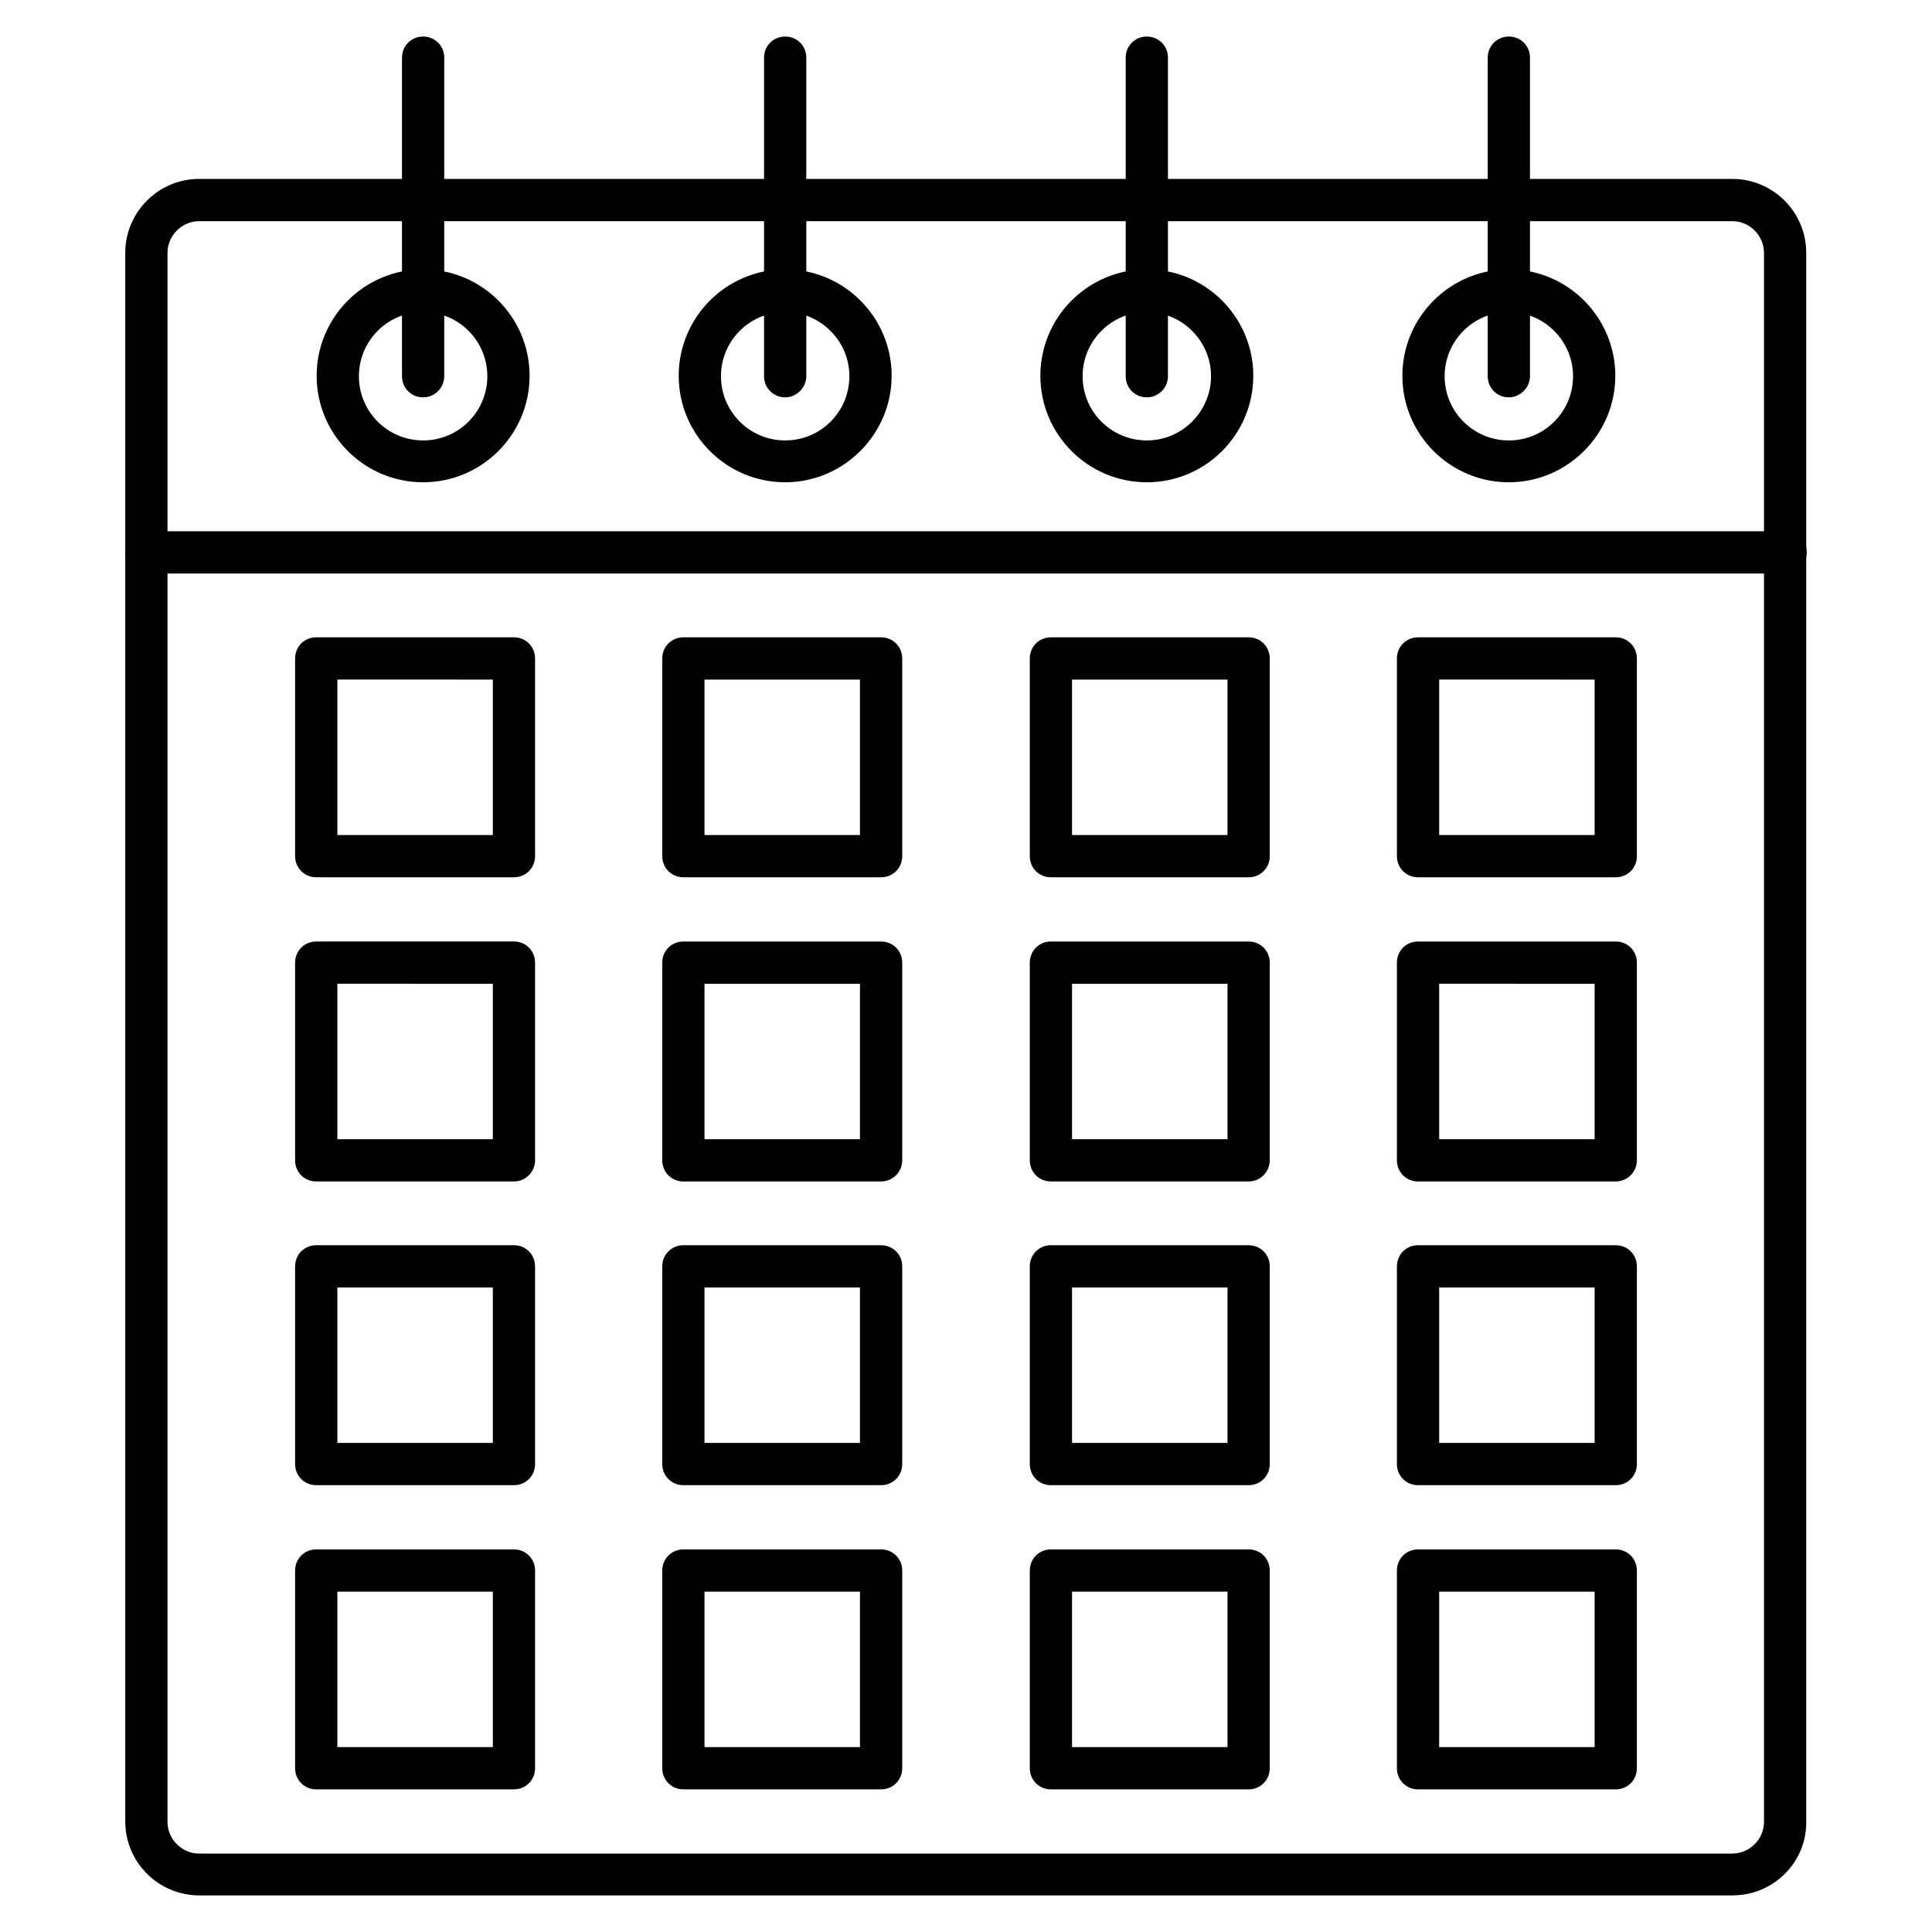 <?xml version="1.0" encoding="UTF-8"?>
<!-- Uploaded to: ICON Repo, www.svgrepo.com, Generator: ICON Repo Mixer Tools -->
<svg fill="#000000" width="800px" height="800px" version="1.1" viewBox="144 144 512 512" xmlns="http://www.w3.org/2000/svg">
 <g>
  <path d="m603.2 646.3h-406.41c-10.746 0-19.594-8.734-19.594-19.594v-415.7c0-10.746 8.734-19.594 19.594-19.594h406.29c10.746 0 19.594 8.734 19.594 19.594v415.81c0.109 10.746-8.734 19.477-19.48 19.477zm-406.41-443.69c-4.59 0-8.398 3.805-8.398 8.398v415.81c0 4.59 3.805 8.398 8.398 8.398h406.29c4.59 0 8.398-3.805 8.398-8.398v-415.81c0-4.59-3.805-8.398-8.398-8.398h-406.29z"/>
  <path d="m617.2 295.99h-434.39c-3.137 0-5.598-2.465-5.598-5.598 0-3.137 2.465-5.598 5.598-5.598h434.39c3.137 0 5.598 2.465 5.598 5.598 0 3.137-2.574 5.598-5.598 5.598z"/>
  <path d="m280.2 376.49h-52.395c-3.137 0-5.598-2.465-5.598-5.598v-52.395c0-3.137 2.465-5.598 5.598-5.598l52.395-0.004c3.137 0 5.598 2.465 5.598 5.598v52.398c0 3.133-2.461 5.598-5.598 5.598zm-46.797-11.195h41.199v-41.199l-41.199-0.004z"/>
  <path d="m377.5 376.49h-52.395c-3.137 0-5.598-2.465-5.598-5.598v-52.395c0-3.137 2.465-5.598 5.598-5.598h52.395c3.137 0 5.598 2.465 5.598 5.598v52.395c0 3.133-2.465 5.598-5.598 5.598zm-46.801-11.195h41.199v-41.199h-41.199z"/>
  <path d="m474.9 376.49h-52.395c-3.137 0-5.598-2.465-5.598-5.598v-52.395c0-3.137 2.465-5.598 5.598-5.598h52.395c3.137 0 5.598 2.465 5.598 5.598v52.395c0 3.133-2.465 5.598-5.598 5.598zm-46.797-11.195h41.199v-41.199h-41.199z"/>
  <path d="m572.19 376.49h-52.395c-3.137 0-5.598-2.465-5.598-5.598v-52.395c0-3.137 2.465-5.598 5.598-5.598h52.395c3.137 0 5.598 2.465 5.598 5.598l0.004 52.395c0 3.133-2.465 5.598-5.602 5.598zm-46.797-11.195h41.199v-41.199l-41.199-0.004z"/>
  <path d="m280.2 457.1h-52.395c-3.137 0-5.598-2.465-5.598-5.598v-52.395c0-3.137 2.465-5.598 5.598-5.598l52.395-0.004c3.137 0 5.598 2.465 5.598 5.598v52.398c0 3.023-2.461 5.598-5.598 5.598zm-46.797-11.195h41.199v-41.199l-41.199-0.004z"/>
  <path d="m377.5 457.1h-52.395c-3.137 0-5.598-2.465-5.598-5.598v-52.395c0-3.137 2.465-5.598 5.598-5.598h52.395c3.137 0 5.598 2.465 5.598 5.598v52.395c0 3.023-2.465 5.598-5.598 5.598zm-46.801-11.195h41.199v-41.199h-41.199z"/>
  <path d="m474.9 457.1h-52.395c-3.137 0-5.598-2.465-5.598-5.598v-52.395c0-3.137 2.465-5.598 5.598-5.598h52.395c3.137 0 5.598 2.465 5.598 5.598v52.395c0 3.023-2.465 5.598-5.598 5.598zm-46.797-11.195h41.199v-41.199h-41.199z"/>
  <path d="m572.19 457.1h-52.395c-3.137 0-5.598-2.465-5.598-5.598v-52.395c0-3.137 2.465-5.598 5.598-5.598h52.395c3.137 0 5.598 2.465 5.598 5.598l0.004 52.395c0 3.023-2.465 5.598-5.602 5.598zm-46.797-11.195h41.199v-41.199l-41.199-0.004z"/>
  <path d="m280.2 537.59h-52.395c-3.137 0-5.598-2.465-5.598-5.598v-52.395c0-3.137 2.465-5.598 5.598-5.598h52.395c3.137 0 5.598 2.465 5.598 5.598v52.395c0 3.137-2.461 5.598-5.598 5.598zm-46.797-11.195h41.199v-41.199h-41.199z"/>
  <path d="m377.5 537.59h-52.395c-3.137 0-5.598-2.465-5.598-5.598v-52.395c0-3.137 2.465-5.598 5.598-5.598h52.395c3.137 0 5.598 2.465 5.598 5.598v52.395c0 3.137-2.465 5.598-5.598 5.598zm-46.801-11.195h41.199v-41.199h-41.199z"/>
  <path d="m474.9 537.59h-52.395c-3.137 0-5.598-2.465-5.598-5.598v-52.395c0-3.137 2.465-5.598 5.598-5.598h52.395c3.137 0 5.598 2.465 5.598 5.598v52.395c0 3.137-2.465 5.598-5.598 5.598zm-46.797-11.195h41.199v-41.199h-41.199z"/>
  <path d="m572.19 537.59h-52.395c-3.137 0-5.598-2.465-5.598-5.598v-52.395c0-3.137 2.465-5.598 5.598-5.598h52.395c3.137 0 5.598 2.465 5.598 5.598v52.395c0.004 3.137-2.461 5.598-5.598 5.598zm-46.797-11.195h41.199v-41.199h-41.199z"/>
  <path d="m280.2 618.2h-52.395c-3.137 0-5.598-2.465-5.598-5.598v-52.395c0-3.137 2.465-5.598 5.598-5.598h52.395c3.137 0 5.598 2.465 5.598 5.598v52.395c0 3.137-2.461 5.598-5.598 5.598zm-46.797-11.195h41.199v-41.199h-41.199z"/>
  <path d="m377.5 618.2h-52.395c-3.137 0-5.598-2.465-5.598-5.598v-52.395c0-3.137 2.465-5.598 5.598-5.598h52.395c3.137 0 5.598 2.465 5.598 5.598v52.395c0 3.137-2.465 5.598-5.598 5.598zm-46.801-11.195h41.199v-41.199h-41.199z"/>
  <path d="m474.9 618.2h-52.395c-3.137 0-5.598-2.465-5.598-5.598v-52.395c0-3.137 2.465-5.598 5.598-5.598h52.395c3.137 0 5.598 2.465 5.598 5.598v52.395c0 3.137-2.465 5.598-5.598 5.598zm-46.797-11.195h41.199v-41.199h-41.199z"/>
  <path d="m572.19 618.2h-52.395c-3.137 0-5.598-2.465-5.598-5.598v-52.395c0-3.137 2.465-5.598 5.598-5.598h52.395c3.137 0 5.598 2.465 5.598 5.598v52.395c0.004 3.137-2.461 5.598-5.598 5.598zm-46.797-11.195h41.199v-41.199h-41.199z"/>
  <path d="m256.13 271.81c-15.562 0-28.215-12.652-28.215-28.215s12.652-28.215 28.215-28.215 28.215 12.652 28.215 28.215-12.652 28.215-28.215 28.215zm0-45.121c-9.406 0-17.016 7.613-17.016 17.016 0 9.406 7.613 17.016 17.016 17.016 9.406 0 17.016-7.613 17.016-17.016 0.004-9.402-7.609-17.016-17.016-17.016z"/>
  <path d="m352.08 271.81c-15.562 0-28.215-12.652-28.215-28.215s12.652-28.215 28.215-28.215 28.215 12.652 28.215 28.215c-0.004 15.562-12.766 28.215-28.215 28.215zm0-45.121c-9.406 0-17.016 7.613-17.016 17.016 0 9.406 7.613 17.016 17.016 17.016 9.406 0 17.016-7.613 17.016-17.016s-7.723-17.016-17.016-17.016z"/>
  <path d="m447.92 271.81c-15.562 0-28.215-12.652-28.215-28.215s12.652-28.215 28.215-28.215 28.215 12.652 28.215 28.215c-0.004 15.562-12.656 28.215-28.215 28.215zm0-45.121c-9.406 0-17.016 7.613-17.016 17.016 0 9.406 7.613 17.016 17.016 17.016 9.402 0.004 17.016-7.719 17.016-17.012s-7.613-17.02-17.016-17.02z"/>
  <path d="m543.86 271.81c-15.562 0-28.215-12.652-28.215-28.215s12.652-28.215 28.215-28.215 28.215 12.652 28.215 28.215-12.766 28.215-28.215 28.215zm0-45.121c-9.406 0-17.016 7.613-17.016 17.016 0 9.406 7.613 17.016 17.016 17.016 9.406 0 17.016-7.613 17.016-17.016 0.004-9.402-7.723-17.016-17.016-17.016z"/>
  <path d="m256.13 249.3c-3.137 0-5.598-2.465-5.598-5.598v-84.418c0-3.137 2.465-5.598 5.598-5.598 3.137 0 5.598 2.465 5.598 5.598v84.418c0 3.019-2.461 5.598-5.598 5.598z"/>
  <path d="m352.08 249.3c-3.137 0-5.598-2.465-5.598-5.598v-84.418c0-3.137 2.465-5.598 5.598-5.598 3.137 0 5.598 2.465 5.598 5.598v84.418c0 3.019-2.578 5.598-5.598 5.598z"/>
  <path d="m447.92 249.3c-3.137 0-5.598-2.465-5.598-5.598v-84.418c0-3.137 2.465-5.598 5.598-5.598 3.137 0 5.598 2.465 5.598 5.598v84.418c0 3.019-2.465 5.598-5.598 5.598z"/>
  <path d="m543.86 249.3c-3.137 0-5.598-2.465-5.598-5.598v-84.418c0-3.137 2.465-5.598 5.598-5.598 3.137 0 5.598 2.465 5.598 5.598v84.418c0 3.019-2.574 5.598-5.598 5.598z"/>
 </g>
</svg>
